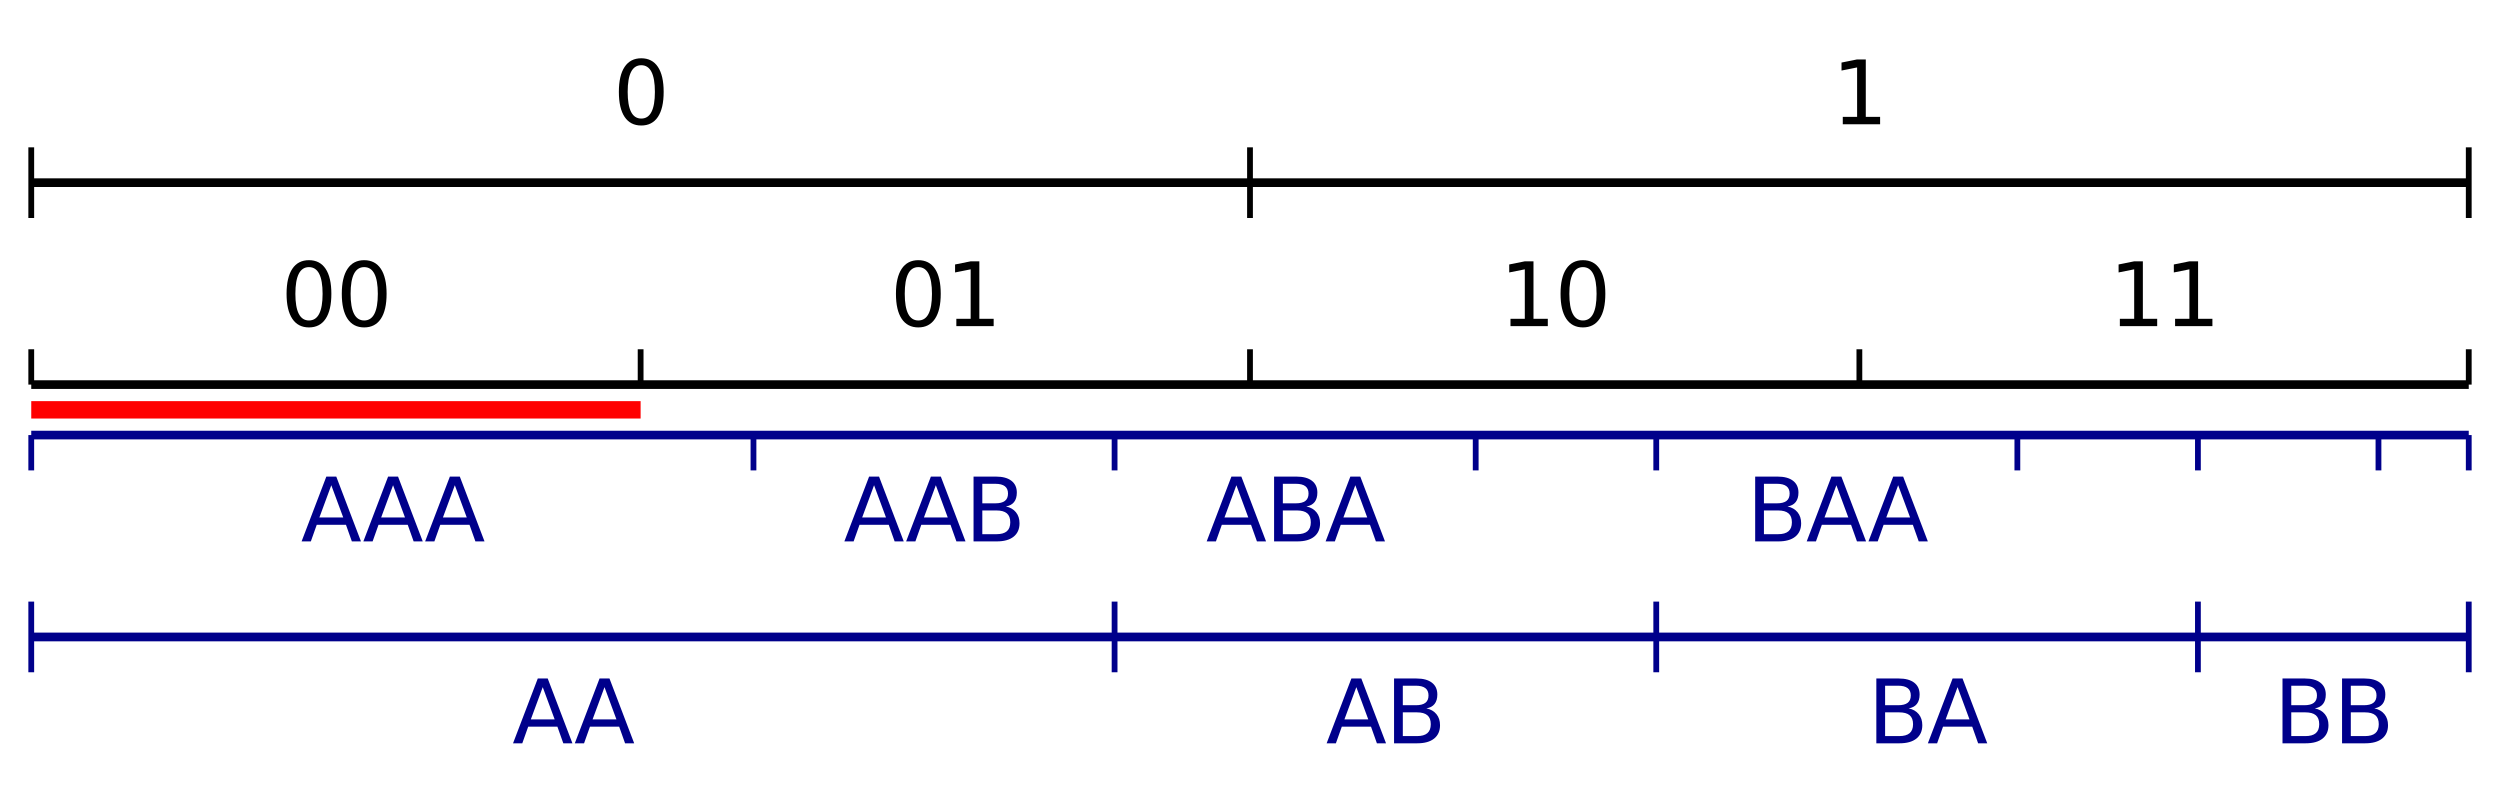 <?xml version="1.0" encoding="utf-8" standalone="no"?>
<!DOCTYPE svg PUBLIC "-//W3C//DTD SVG 1.1//EN"
  "http://www.w3.org/Graphics/SVG/1.1/DTD/svg11.dtd">
<svg xmlns:xlink="http://www.w3.org/1999/xlink" width="864pt" height="280.8pt" viewBox="0 0 864 280.8" xmlns="http://www.w3.org/2000/svg" version="1.1">
 <defs>
  <style type="text/css">*{stroke-linejoin: round; stroke-linecap: butt}</style>
 </defs>
 <g id="figure_1">
  <g id="patch_1">
   <path d="M 0 280.8 
L 864 280.8 
L 864 0 
L 0 0 
z
" style="fill: #ffffff"/>
  </g>
  <g id="axes_1">
   <g id="patch_2">
    <path d="M 10.8 268.978 
L 853.2 268.978 
L 853.2 10.8 
L 10.8 10.8 
z
" style="fill: #ffffff"/>
   </g>
   <g id="matplotlib.axis_1"/>
   <g id="matplotlib.axis_2"/>
   <g id="LineCollection_1">
    <path d="M 10.8 63.133 
L 853.2 63.133 
" clip-path="url(#p173e4afeca)" style="fill: none; stroke: #000000; stroke-width: 3"/>
   </g>
   <g id="LineCollection_2">
    <path d="M 10.8 132.911 
L 853.2 132.911 
" clip-path="url(#p173e4afeca)" style="fill: none; stroke: #000000; stroke-width: 3"/>
   </g>
   <g id="LineCollection_3">
    <path d="M 10.8 150.356 
L 853.2 150.356 
" clip-path="url(#p173e4afeca)" style="fill: none; stroke: #00008b; stroke-width: 3"/>
   </g>
   <g id="LineCollection_4">
    <path d="M 10.8 220.134 
L 853.2 220.134 
" clip-path="url(#p173e4afeca)" style="fill: none; stroke: #00008b; stroke-width: 3"/>
   </g>
   <g id="LineCollection_5">
    <path d="M 10.8 75.345 
L 10.8 50.922 
" style="fill: none; stroke: #000000; stroke-width: 2"/>
    <path d="M 432 75.345 
L 432 50.922 
" style="fill: none; stroke: #000000; stroke-width: 2"/>
    <path d="M 853.2 75.345 
L 853.2 50.922 
" style="fill: none; stroke: #000000; stroke-width: 2"/>
   </g>
   <g id="LineCollection_6">
    <path d="M 10.8 132.911 
L 10.8 120.7 
" style="fill: none; stroke: #000000; stroke-width: 2"/>
    <path d="M 221.4 132.911 
L 221.4 120.7 
" style="fill: none; stroke: #000000; stroke-width: 2"/>
    <path d="M 432 132.911 
L 432 120.7 
" style="fill: none; stroke: #000000; stroke-width: 2"/>
    <path d="M 642.6 132.911 
L 642.6 120.7 
" style="fill: none; stroke: #000000; stroke-width: 2"/>
    <path d="M 853.2 132.911 
L 853.2 120.7 
" style="fill: none; stroke: #000000; stroke-width: 2"/>
   </g>
   <g id="LineCollection_7">
    <path d="M 10.8 162.567 
L 10.8 150.356 
" style="fill: none; stroke: #00008b; stroke-width: 2"/>
    <path d="M 260.4 162.567 
L 260.4 150.356 
" style="fill: none; stroke: #00008b; stroke-width: 2"/>
    <path d="M 385.2 162.567 
L 385.2 150.356 
" style="fill: none; stroke: #00008b; stroke-width: 2"/>
    <path d="M 510 162.567 
L 510 150.356 
" style="fill: none; stroke: #00008b; stroke-width: 2"/>
    <path d="M 572.4 162.567 
L 572.4 150.356 
" style="fill: none; stroke: #00008b; stroke-width: 2"/>
    <path d="M 697.2 162.567 
L 697.2 150.356 
" style="fill: none; stroke: #00008b; stroke-width: 2"/>
    <path d="M 759.6 162.567 
L 759.6 150.356 
" style="fill: none; stroke: #00008b; stroke-width: 2"/>
    <path d="M 822 162.567 
L 822 150.356 
" style="fill: none; stroke: #00008b; stroke-width: 2"/>
    <path d="M 853.2 162.567 
L 853.2 150.356 
" style="fill: none; stroke: #00008b; stroke-width: 2"/>
   </g>
   <g id="LineCollection_8">
    <path d="M 10.8 232.345 
L 10.8 207.923 
" style="fill: none; stroke: #00008b; stroke-width: 2"/>
    <path d="M 385.2 232.345 
L 385.2 207.923 
" style="fill: none; stroke: #00008b; stroke-width: 2"/>
    <path d="M 572.4 232.345 
L 572.4 207.923 
" style="fill: none; stroke: #00008b; stroke-width: 2"/>
    <path d="M 759.6 232.345 
L 759.6 207.923 
" style="fill: none; stroke: #00008b; stroke-width: 2"/>
    <path d="M 853.2 232.345 
L 853.2 207.923 
" style="fill: none; stroke: #00008b; stroke-width: 2"/>
   </g>
   <g id="text_1">
    <!-- 0 -->
    <g transform="translate(211.856 42.939) scale(0.3 -0.3)">
     <defs>
      <path id="DejaVuSans-30" d="M 2034 4250 
Q 1547 4250 1301 3770 
Q 1056 3291 1056 2328 
Q 1056 1369 1301 889 
Q 1547 409 2034 409 
Q 2525 409 2770 889 
Q 3016 1369 3016 2328 
Q 3016 3291 2770 3770 
Q 2525 4250 2034 4250 
z
M 2034 4750 
Q 2819 4750 3233 4129 
Q 3647 3509 3647 2328 
Q 3647 1150 3233 529 
Q 2819 -91 2034 -91 
Q 1250 -91 836 529 
Q 422 1150 422 2328 
Q 422 3509 836 4129 
Q 1250 4750 2034 4750 
z
" transform="scale(0.016)"/>
     </defs>
     <use xlink:href="#DejaVuSans-30"/>
    </g>
   </g>
   <g id="text_2">
    <!-- 1 -->
    <g transform="translate(633.056 42.939) scale(0.3 -0.3)">
     <defs>
      <path id="DejaVuSans-31" d="M 794 531 
L 1825 531 
L 1825 4091 
L 703 3866 
L 703 4441 
L 1819 4666 
L 2450 4666 
L 2450 531 
L 3481 531 
L 3481 0 
L 794 0 
L 794 531 
z
" transform="scale(0.016)"/>
     </defs>
     <use xlink:href="#DejaVuSans-31"/>
    </g>
   </g>
   <g id="text_3">
    <!-- 00 -->
    <g transform="translate(97.013 112.717) scale(0.3 -0.3)">
     <use xlink:href="#DejaVuSans-30"/>
     <use xlink:href="#DejaVuSans-30" transform="translate(63.623 0)"/>
    </g>
   </g>
   <g id="text_4">
    <!-- 01 -->
    <g transform="translate(307.613 112.717) scale(0.3 -0.3)">
     <use xlink:href="#DejaVuSans-30"/>
     <use xlink:href="#DejaVuSans-31" transform="translate(63.623 0)"/>
    </g>
   </g>
   <g id="text_5">
    <!-- 10 -->
    <g transform="translate(518.212 112.717) scale(0.3 -0.3)">
     <use xlink:href="#DejaVuSans-31"/>
     <use xlink:href="#DejaVuSans-30" transform="translate(63.623 0)"/>
    </g>
   </g>
   <g id="text_6">
    <!-- 11 -->
    <g transform="translate(728.812 112.717) scale(0.3 -0.3)">
     <use xlink:href="#DejaVuSans-31"/>
     <use xlink:href="#DejaVuSans-31" transform="translate(63.623 0)"/>
    </g>
   </g>
   <g id="text_7">
    <!-- AAA -->
    <g style="fill: #00008b" transform="translate(103.992 187.107) scale(0.3 -0.3)">
     <defs>
      <path id="DejaVuSans-41" d="M 2188 4044 
L 1331 1722 
L 3047 1722 
L 2188 4044 
z
M 1831 4666 
L 2547 4666 
L 4325 0 
L 3669 0 
L 3244 1197 
L 1141 1197 
L 716 0 
L 50 0 
L 1831 4666 
z
" transform="scale(0.016)"/>
     </defs>
     <use xlink:href="#DejaVuSans-41"/>
     <use xlink:href="#DejaVuSans-41" transform="translate(71.158 0)"/>
     <use xlink:href="#DejaVuSans-41" transform="translate(142.316 0)"/>
    </g>
   </g>
   <g id="text_8">
    <!-- AAB -->
    <g style="fill: #00008b" transform="translate(291.574 187.107) scale(0.3 -0.3)">
     <defs>
      <path id="DejaVuSans-42" d="M 1259 2228 
L 1259 519 
L 2272 519 
Q 2781 519 3026 730 
Q 3272 941 3272 1375 
Q 3272 1813 3026 2020 
Q 2781 2228 2272 2228 
L 1259 2228 
z
M 1259 4147 
L 1259 2741 
L 2194 2741 
Q 2656 2741 2882 2914 
Q 3109 3088 3109 3444 
Q 3109 3797 2882 3972 
Q 2656 4147 2194 4147 
L 1259 4147 
z
M 628 4666 
L 2241 4666 
Q 2963 4666 3353 4366 
Q 3744 4066 3744 3513 
Q 3744 3084 3544 2831 
Q 3344 2578 2956 2516 
Q 3422 2416 3680 2098 
Q 3938 1781 3938 1306 
Q 3938 681 3513 340 
Q 3088 0 2303 0 
L 628 0 
L 628 4666 
z
" transform="scale(0.016)"/>
     </defs>
     <use xlink:href="#DejaVuSans-41"/>
     <use xlink:href="#DejaVuSans-41" transform="translate(71.158 0)"/>
     <use xlink:href="#DejaVuSans-42" transform="translate(139.566 0)"/>
    </g>
   </g>
   <g id="text_9">
    <!-- ABA -->
    <g style="fill: #00008b" transform="translate(416.787 187.107) scale(0.3 -0.3)">
     <use xlink:href="#DejaVuSans-41"/>
     <use xlink:href="#DejaVuSans-42" transform="translate(68.408 0)"/>
     <use xlink:href="#DejaVuSans-41" transform="translate(137.012 0)"/>
    </g>
   </g>
   <g id="text_10">
    <!-- BAA -->
    <g style="fill: #00008b" transform="translate(603.574 187.107) scale(0.3 -0.3)">
     <use xlink:href="#DejaVuSans-42"/>
     <use xlink:href="#DejaVuSans-41" transform="translate(68.604 0)"/>
     <use xlink:href="#DejaVuSans-41" transform="translate(139.762 0)"/>
    </g>
   </g>
   <g id="text_11">
    <!-- AA -->
    <g style="fill: #00008b" transform="translate(177.066 256.885) scale(0.3 -0.3)">
     <use xlink:href="#DejaVuSans-41"/>
     <use xlink:href="#DejaVuSans-41" transform="translate(71.158 0)"/>
    </g>
   </g>
   <g id="text_12">
    <!-- AB -->
    <g style="fill: #00008b" transform="translate(458.248 256.885) scale(0.3 -0.3)">
     <use xlink:href="#DejaVuSans-41"/>
     <use xlink:href="#DejaVuSans-42" transform="translate(68.408 0)"/>
    </g>
   </g>
   <g id="text_13">
    <!-- BA -->
    <g style="fill: #00008b" transform="translate(645.448 256.885) scale(0.3 -0.3)">
     <use xlink:href="#DejaVuSans-42"/>
     <use xlink:href="#DejaVuSans-41" transform="translate(68.604 0)"/>
    </g>
   </g>
   <g id="text_14">
    <!-- BB -->
    <g style="fill: #00008b" transform="translate(785.817 256.885) scale(0.3 -0.3)">
     <use xlink:href="#DejaVuSans-42"/>
     <use xlink:href="#DejaVuSans-42" transform="translate(68.604 0)"/>
    </g>
   </g>
   <g id="LineCollection_9">
    <path d="M 10.8 141.634 
L 221.4 141.634 
" clip-path="url(#p173e4afeca)" style="fill: none; stroke: #ff0000; stroke-width: 6"/>
   </g>
  </g>
 </g>
 <defs>
  <clipPath id="p173e4afeca">
   <rect x="10.8" y="10.8" width="842.4" height="258.178"/>
  </clipPath>
 </defs>
</svg>
